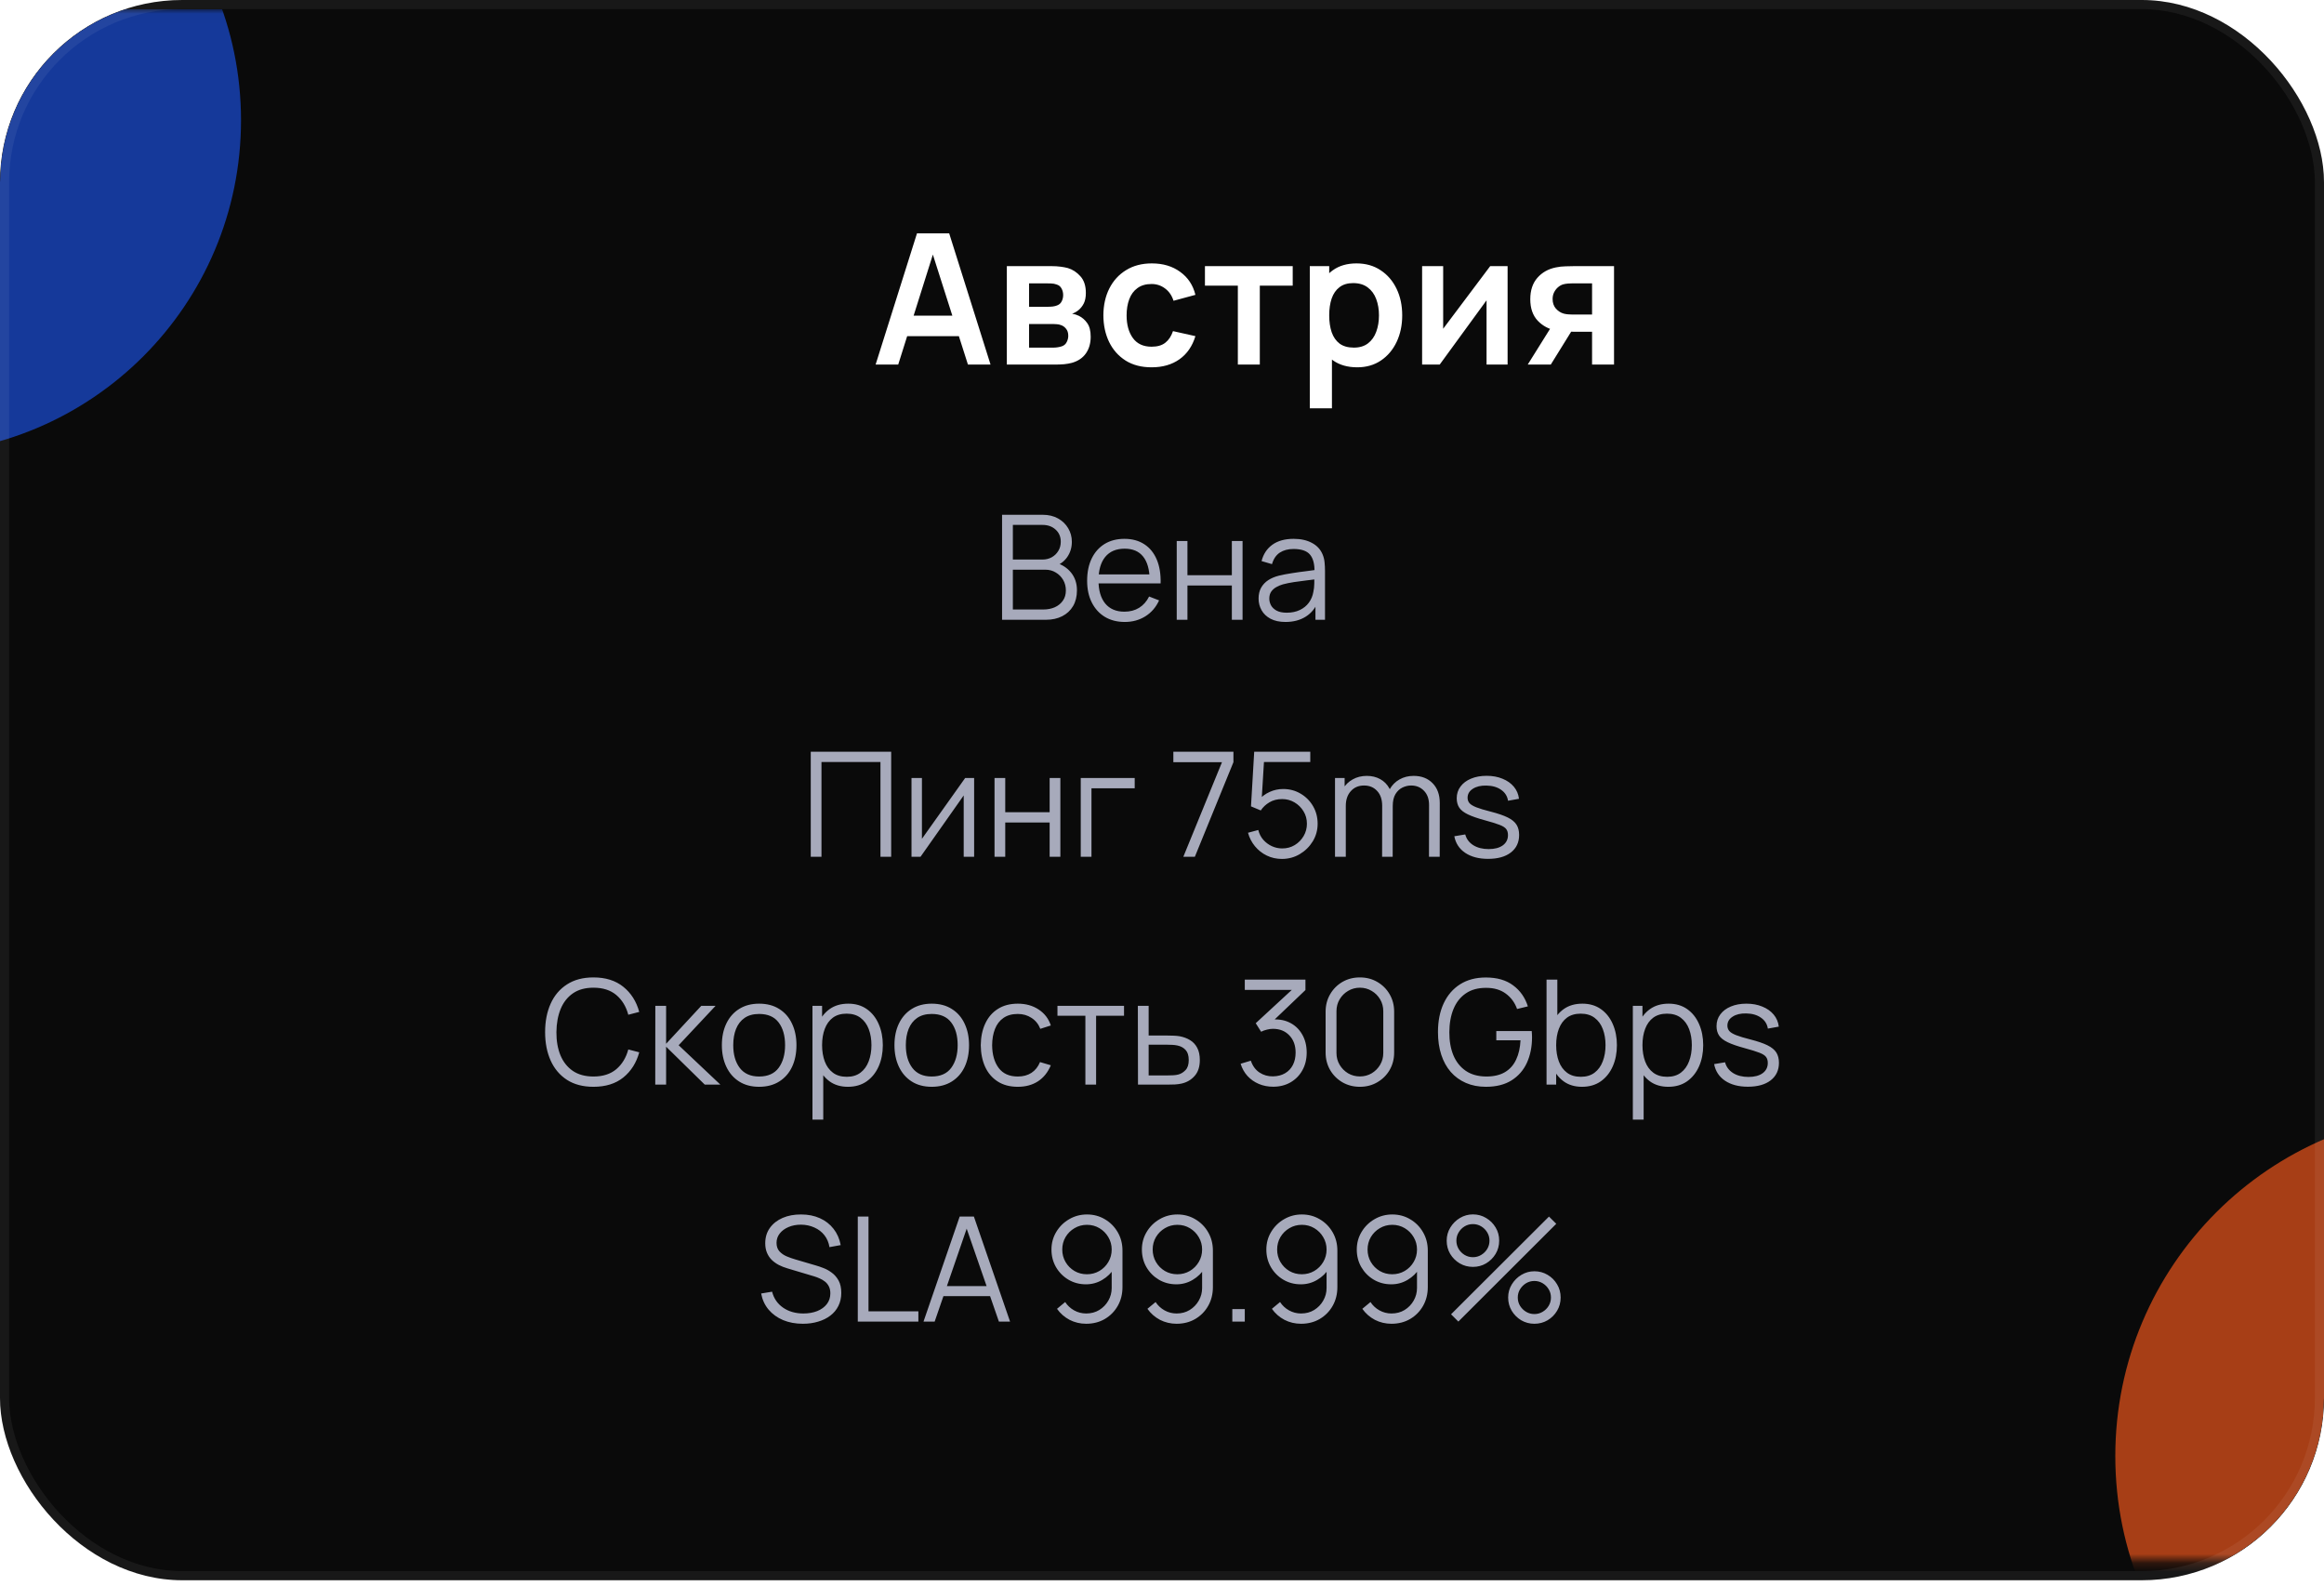 <?xml version="1.0" encoding="UTF-8"?> <svg xmlns="http://www.w3.org/2000/svg" width="255" height="174" viewBox="0 0 255 174" fill="none"><g clip-path="url(#clip0_167_893)"><rect width="255" height="173.38" rx="20" fill="#0A0A0A"></rect><g clip-path="url(#clip1_167_893)"><g clip-path="url(#clip2_167_893)"><mask id="mask0_167_893" style="mask-type:luminance" maskUnits="userSpaceOnUse" x="-29" y="1" width="312" height="171"><path d="M282.528 1.022H-28.32V171.221H282.528V1.022Z" fill="white"></path></mask><g mask="url(#mask0_167_893)"><g filter="url(#filter0_f_167_893)"><path d="M269.923 197.579C290.811 197.579 307.745 180.646 307.745 159.757C307.745 138.869 290.811 121.936 269.923 121.936C249.034 121.936 232.101 138.869 232.101 159.757C232.101 180.646 249.034 197.579 269.923 197.579Z" fill="#A73E16"></path></g><g filter="url(#filter1_f_167_893)"><path d="M-10.195 49.838C10.041 49.838 26.445 33.434 26.445 13.198C26.445 -7.037 10.041 -23.441 -10.195 -23.441C-30.43 -23.441 -46.835 -7.037 -46.835 13.198C-46.835 33.434 -30.43 49.838 -10.195 49.838Z" fill="#15399A"></path></g></g></g></g><path d="M96.076 40L100.617 25.6H104.147L108.687 40H106.207L102.087 27.08H102.627L98.556 40H96.076ZM98.606 36.88V34.63H106.167V36.88H98.606ZM110.475 40V29.2H115.385C115.738 29.2 116.068 29.22 116.375 29.26C116.681 29.3 116.945 29.35 117.165 29.41C117.685 29.563 118.145 29.863 118.545 30.31C118.945 30.75 119.145 31.36 119.145 32.14C119.145 32.6 119.071 32.98 118.925 33.28C118.778 33.573 118.585 33.82 118.345 34.02C118.231 34.113 118.115 34.193 117.995 34.26C117.875 34.327 117.755 34.38 117.635 34.42C117.895 34.46 118.141 34.537 118.375 34.65C118.741 34.83 119.048 35.097 119.295 35.45C119.548 35.803 119.675 36.3 119.675 36.94C119.675 37.667 119.498 38.28 119.145 38.78C118.798 39.273 118.288 39.617 117.615 39.81C117.368 39.877 117.085 39.927 116.765 39.96C116.445 39.987 116.118 40 115.785 40H110.475ZM112.915 38.14H115.615C115.755 38.14 115.908 38.127 116.075 38.1C116.241 38.073 116.391 38.037 116.525 37.99C116.765 37.903 116.938 37.75 117.045 37.53C117.158 37.31 117.215 37.08 117.215 36.84C117.215 36.513 117.131 36.253 116.965 36.06C116.805 35.86 116.611 35.727 116.385 35.66C116.251 35.607 116.105 35.577 115.945 35.57C115.791 35.557 115.665 35.55 115.565 35.55H112.915V38.14ZM112.915 33.66H114.915C115.121 33.66 115.321 33.65 115.515 33.63C115.715 33.603 115.881 33.56 116.015 33.5C116.235 33.413 116.395 33.267 116.495 33.06C116.601 32.853 116.655 32.623 116.655 32.37C116.655 32.103 116.595 31.863 116.475 31.65C116.361 31.43 116.178 31.283 115.925 31.21C115.758 31.143 115.555 31.107 115.315 31.1C115.081 31.093 114.931 31.09 114.865 31.09H112.915V33.66ZM126.356 40.3C125.243 40.3 124.293 40.053 123.506 39.56C122.72 39.06 122.116 38.38 121.696 37.52C121.283 36.66 121.073 35.687 121.066 34.6C121.073 33.493 121.29 32.513 121.716 31.66C122.15 30.8 122.763 30.127 123.556 29.64C124.35 29.147 125.293 28.9 126.386 28.9C127.613 28.9 128.65 29.21 129.496 29.83C130.35 30.443 130.906 31.283 131.166 32.35L128.766 33C128.58 32.42 128.27 31.97 127.836 31.65C127.403 31.323 126.91 31.16 126.356 31.16C125.73 31.16 125.213 31.31 124.806 31.61C124.4 31.903 124.1 32.31 123.906 32.83C123.713 33.35 123.616 33.94 123.616 34.6C123.616 35.627 123.846 36.457 124.306 37.09C124.766 37.723 125.45 38.04 126.356 38.04C126.996 38.04 127.5 37.893 127.866 37.6C128.24 37.307 128.52 36.883 128.706 36.33L131.166 36.88C130.833 37.98 130.25 38.827 129.416 39.42C128.583 40.007 127.563 40.3 126.356 40.3ZM135.822 40V31.34H132.212V29.2H141.842V31.34H138.232V40H135.822ZM148.927 40.3C147.873 40.3 146.99 40.05 146.277 39.55C145.563 39.05 145.027 38.37 144.667 37.51C144.307 36.643 144.127 35.673 144.127 34.6C144.127 33.513 144.307 32.54 144.667 31.68C145.027 30.82 145.553 30.143 146.247 29.65C146.947 29.15 147.81 28.9 148.837 28.9C149.857 28.9 150.74 29.15 151.487 29.65C152.24 30.143 152.823 30.82 153.237 31.68C153.65 32.533 153.857 33.507 153.857 34.6C153.857 35.68 153.653 36.65 153.247 37.51C152.84 38.37 152.267 39.05 151.527 39.55C150.787 40.05 149.92 40.3 148.927 40.3ZM143.717 44.8V29.2H145.847V36.78H146.147V44.8H143.717ZM148.557 38.14C149.183 38.14 149.7 37.983 150.107 37.67C150.513 37.357 150.813 36.933 151.007 36.4C151.207 35.86 151.307 35.26 151.307 34.6C151.307 33.947 151.207 33.353 151.007 32.82C150.807 32.28 150.497 31.853 150.077 31.54C149.657 31.22 149.123 31.06 148.477 31.06C147.863 31.06 147.363 31.21 146.977 31.51C146.59 31.803 146.303 32.217 146.117 32.75C145.937 33.277 145.847 33.893 145.847 34.6C145.847 35.3 145.937 35.917 146.117 36.45C146.303 36.983 146.593 37.4 146.987 37.7C147.387 37.993 147.91 38.14 148.557 38.14ZM165.421 29.2V40H163.111V32.95L157.971 40H156.041V29.2H158.351V36.07L163.511 29.2H165.421ZM174.689 40V36.4H172.759C172.512 36.4 172.202 36.393 171.829 36.38C171.462 36.367 171.119 36.333 170.799 36.28C169.966 36.127 169.276 35.763 168.729 35.19C168.182 34.61 167.909 33.823 167.909 32.83C167.909 31.857 168.169 31.073 168.689 30.48C169.209 29.887 169.886 29.507 170.719 29.34C171.066 29.267 171.422 29.227 171.789 29.22C172.162 29.207 172.472 29.2 172.719 29.2H177.099V40H174.689ZM167.629 40L170.209 35.87H172.719L170.159 40H167.629ZM172.509 34.51H174.689V31.09H172.509C172.382 31.09 172.229 31.097 172.049 31.11C171.869 31.123 171.689 31.153 171.509 31.2C171.316 31.26 171.132 31.363 170.959 31.51C170.786 31.657 170.642 31.84 170.529 32.06C170.416 32.28 170.359 32.53 170.359 32.81C170.359 33.23 170.479 33.58 170.719 33.86C170.966 34.133 171.252 34.317 171.579 34.41C171.739 34.45 171.902 34.477 172.069 34.49C172.242 34.503 172.389 34.51 172.509 34.51Z" fill="white"></path><path d="M109.952 68V56.48H114.4C115.046 56.48 115.608 56.613 116.088 56.88C116.568 57.147 116.942 57.507 117.208 57.96C117.475 58.408 117.608 58.904 117.608 59.448C117.608 60.067 117.443 60.619 117.112 61.104C116.782 61.584 116.339 61.917 115.784 62.104L115.768 61.712C116.515 61.925 117.102 62.299 117.528 62.832C117.955 63.365 118.168 64.011 118.168 64.768C118.168 65.435 118.027 66.011 117.744 66.496C117.462 66.976 117.064 67.347 116.552 67.608C116.04 67.869 115.446 68 114.768 68H109.952ZM111.136 66.872H114.48C114.95 66.872 115.371 66.789 115.744 66.624C116.118 66.453 116.411 66.213 116.624 65.904C116.843 65.595 116.952 65.221 116.952 64.784C116.952 64.357 116.854 63.973 116.656 63.632C116.459 63.291 116.19 63.019 115.848 62.816C115.512 62.608 115.128 62.504 114.696 62.504H111.136V66.872ZM111.136 61.392H114.392C114.76 61.392 115.096 61.309 115.4 61.144C115.704 60.973 115.944 60.741 116.12 60.448C116.302 60.155 116.392 59.816 116.392 59.432C116.392 58.888 116.203 58.445 115.824 58.104C115.451 57.763 114.974 57.592 114.392 57.592H111.136V61.392ZM123.421 68.24C122.578 68.24 121.847 68.053 121.229 67.68C120.615 67.307 120.138 66.781 119.797 66.104C119.455 65.427 119.285 64.632 119.285 63.72C119.285 62.776 119.453 61.96 119.789 61.272C120.125 60.584 120.597 60.053 121.205 59.68C121.818 59.307 122.541 59.12 123.373 59.12C124.226 59.12 124.954 59.317 125.557 59.712C126.159 60.101 126.615 60.661 126.925 61.392C127.234 62.123 127.375 62.995 127.349 64.008H126.149V63.592C126.127 62.472 125.885 61.627 125.421 61.056C124.962 60.485 124.29 60.2 123.405 60.2C122.477 60.2 121.765 60.501 121.269 61.104C120.778 61.707 120.533 62.565 120.533 63.68C120.533 64.768 120.778 65.613 121.269 66.216C121.765 66.813 122.466 67.112 123.373 67.112C123.991 67.112 124.53 66.971 124.989 66.688C125.453 66.4 125.818 65.987 126.085 65.448L127.181 65.872C126.839 66.624 126.335 67.208 125.669 67.624C125.007 68.035 124.258 68.24 123.421 68.24ZM120.117 64.008V63.024H126.717V64.008H120.117ZM129.116 68V59.36H130.292V63.112H135.164V59.36H136.34V68H135.164V64.24H130.292V68H129.116ZM141.049 68.24C140.399 68.24 139.852 68.123 139.409 67.888C138.972 67.653 138.644 67.341 138.425 66.952C138.207 66.563 138.097 66.139 138.097 65.68C138.097 65.211 138.191 64.811 138.377 64.48C138.569 64.144 138.828 63.869 139.153 63.656C139.484 63.443 139.865 63.28 140.297 63.168C140.735 63.061 141.217 62.968 141.745 62.888C142.279 62.803 142.799 62.731 143.305 62.672C143.817 62.608 144.265 62.547 144.649 62.488L144.233 62.744C144.249 61.891 144.084 61.259 143.737 60.848C143.391 60.437 142.788 60.232 141.929 60.232C141.337 60.232 140.836 60.365 140.425 60.632C140.02 60.899 139.735 61.32 139.569 61.896L138.425 61.56C138.623 60.787 139.02 60.187 139.617 59.76C140.215 59.333 140.991 59.12 141.945 59.12C142.735 59.12 143.404 59.269 143.953 59.568C144.508 59.861 144.9 60.288 145.129 60.848C145.236 61.099 145.305 61.379 145.337 61.688C145.369 61.997 145.385 62.312 145.385 62.632V68H144.337V65.832L144.641 65.96C144.348 66.701 143.892 67.267 143.273 67.656C142.655 68.045 141.913 68.24 141.049 68.24ZM141.185 67.224C141.735 67.224 142.215 67.125 142.625 66.928C143.036 66.731 143.367 66.461 143.617 66.12C143.868 65.773 144.031 65.384 144.105 64.952C144.169 64.675 144.204 64.371 144.209 64.04C144.215 63.704 144.217 63.453 144.217 63.288L144.665 63.52C144.265 63.573 143.831 63.627 143.361 63.68C142.897 63.733 142.439 63.795 141.985 63.864C141.537 63.933 141.132 64.016 140.769 64.112C140.524 64.181 140.287 64.28 140.057 64.408C139.828 64.531 139.639 64.696 139.489 64.904C139.345 65.112 139.273 65.371 139.273 65.68C139.273 65.931 139.335 66.173 139.457 66.408C139.585 66.643 139.788 66.837 140.065 66.992C140.348 67.147 140.721 67.224 141.185 67.224ZM88.96 94V82.48H97.784V94H96.608V83.608H90.136V94H88.96ZM106.886 85.36V94H105.742V87.272L101.006 94H100.014V85.36H101.158V92.032L105.902 85.36H106.886ZM109.124 94V85.36H110.3V89.112H115.172V85.36H116.348V94H115.172V90.24H110.3V94H109.124ZM118.585 94V85.36H124.505V86.488H119.761V94H118.585ZM129.842 94L134.082 83.624H128.746V82.48H135.338V83.624L131.106 94H129.842ZM140.657 94.24C140.06 94.24 139.508 94.117 139.001 93.872C138.494 93.627 138.062 93.288 137.705 92.856C137.348 92.424 137.092 91.928 136.937 91.368L138.065 91.064C138.166 91.48 138.35 91.84 138.617 92.144C138.884 92.443 139.196 92.675 139.553 92.84C139.916 93.005 140.294 93.088 140.689 93.088C141.201 93.088 141.66 92.965 142.065 92.72C142.476 92.469 142.801 92.139 143.041 91.728C143.281 91.317 143.401 90.867 143.401 90.376C143.401 89.869 143.276 89.413 143.025 89.008C142.774 88.597 142.444 88.272 142.033 88.032C141.622 87.792 141.174 87.672 140.689 87.672C140.145 87.672 139.676 87.792 139.281 88.032C138.886 88.267 138.572 88.563 138.337 88.92L137.265 88.472L137.617 82.48H143.769V83.608H138.137L138.721 83.056L138.409 88.168L138.113 87.776C138.444 87.397 138.844 87.101 139.313 86.888C139.782 86.675 140.276 86.568 140.793 86.568C141.502 86.568 142.142 86.739 142.713 87.08C143.284 87.416 143.737 87.872 144.073 88.448C144.409 89.024 144.577 89.667 144.577 90.376C144.577 91.08 144.398 91.725 144.041 92.312C143.684 92.893 143.209 93.36 142.617 93.712C142.025 94.064 141.372 94.24 140.657 94.24ZM156.795 94L156.803 88.328C156.803 87.661 156.617 87.139 156.243 86.76C155.875 86.376 155.406 86.184 154.835 86.184C154.51 86.184 154.193 86.259 153.883 86.408C153.574 86.557 153.318 86.797 153.115 87.128C152.918 87.459 152.819 87.891 152.819 88.424L152.123 88.224C152.107 87.605 152.227 87.064 152.483 86.6C152.745 86.136 153.102 85.776 153.555 85.52C154.014 85.259 154.531 85.128 155.107 85.128C155.977 85.128 156.673 85.397 157.195 85.936C157.718 86.469 157.979 87.192 157.979 88.104L157.971 94H156.795ZM146.483 94V85.36H147.539V87.488H147.667V94H146.483ZM151.651 94L151.659 88.408C151.659 87.72 151.475 87.179 151.107 86.784C150.745 86.384 150.265 86.184 149.667 86.184C149.07 86.184 148.587 86.389 148.219 86.8C147.851 87.205 147.667 87.747 147.667 88.424L146.963 88.04C146.963 87.485 147.094 86.989 147.355 86.552C147.617 86.109 147.974 85.763 148.427 85.512C148.881 85.256 149.395 85.128 149.971 85.128C150.521 85.128 151.009 85.245 151.435 85.48C151.867 85.715 152.206 86.056 152.451 86.504C152.697 86.952 152.819 87.496 152.819 88.136L152.811 94H151.651ZM163.278 94.232C162.264 94.232 161.43 94.013 160.774 93.576C160.123 93.139 159.723 92.531 159.574 91.752L160.774 91.552C160.902 92.043 161.192 92.435 161.646 92.728C162.104 93.016 162.67 93.16 163.342 93.16C163.998 93.16 164.515 93.024 164.894 92.752C165.272 92.475 165.462 92.099 165.462 91.624C165.462 91.357 165.4 91.141 165.278 90.976C165.16 90.805 164.918 90.648 164.55 90.504C164.182 90.36 163.632 90.189 162.902 89.992C162.118 89.779 161.504 89.565 161.062 89.352C160.619 89.139 160.304 88.893 160.118 88.616C159.931 88.333 159.838 87.989 159.838 87.584C159.838 87.093 159.976 86.664 160.254 86.296C160.531 85.923 160.915 85.635 161.406 85.432C161.896 85.224 162.467 85.12 163.118 85.12C163.768 85.12 164.35 85.227 164.862 85.44C165.379 85.648 165.795 85.941 166.11 86.32C166.424 86.699 166.611 87.139 166.67 87.64L165.47 87.856C165.39 87.349 165.136 86.949 164.71 86.656C164.288 86.357 163.752 86.203 163.102 86.192C162.488 86.176 161.99 86.293 161.606 86.544C161.222 86.789 161.03 87.117 161.03 87.528C161.03 87.757 161.099 87.955 161.238 88.12C161.376 88.28 161.627 88.432 161.99 88.576C162.358 88.72 162.88 88.877 163.558 89.048C164.352 89.251 164.976 89.464 165.43 89.688C165.883 89.912 166.206 90.176 166.398 90.48C166.59 90.784 166.686 91.16 166.686 91.608C166.686 92.424 166.382 93.067 165.774 93.536C165.171 94 164.339 94.232 163.278 94.232ZM65.116 119.24C63.969 119.24 63.002 118.987 62.212 118.48C61.423 117.968 60.825 117.261 60.42 116.36C60.015 115.459 59.812 114.419 59.812 113.24C59.812 112.061 60.015 111.021 60.42 110.12C60.825 109.219 61.423 108.515 62.212 108.008C63.002 107.496 63.969 107.24 65.116 107.24C66.455 107.24 67.548 107.584 68.396 108.272C69.244 108.955 69.826 109.872 70.14 111.024L68.94 111.336C68.695 110.424 68.255 109.701 67.62 109.168C66.986 108.635 66.151 108.368 65.116 108.368C64.215 108.368 63.465 108.573 62.868 108.984C62.271 109.395 61.82 109.968 61.516 110.704C61.218 111.435 61.063 112.28 61.052 113.24C61.047 114.2 61.194 115.045 61.492 115.776C61.796 116.507 62.249 117.08 62.852 117.496C63.46 117.907 64.215 118.112 65.116 118.112C66.151 118.112 66.986 117.845 67.62 117.312C68.255 116.773 68.695 116.051 68.94 115.144L70.14 115.456C69.826 116.608 69.244 117.528 68.396 118.216C67.548 118.899 66.455 119.24 65.116 119.24ZM71.897 119L71.905 110.36H73.089V114.52L76.945 110.36H78.513L74.465 114.68L79.041 119H77.329L73.089 114.84V119H71.897ZM83.295 119.24C82.436 119.24 81.703 119.045 81.095 118.656C80.487 118.267 80.02 117.728 79.695 117.04C79.369 116.352 79.207 115.563 79.207 114.672C79.207 113.765 79.372 112.971 79.703 112.288C80.033 111.605 80.503 111.075 81.111 110.696C81.724 110.312 82.452 110.12 83.295 110.12C84.159 110.12 84.895 110.315 85.503 110.704C86.116 111.088 86.583 111.624 86.903 112.312C87.228 112.995 87.391 113.781 87.391 114.672C87.391 115.579 87.228 116.376 86.903 117.064C86.577 117.747 86.108 118.28 85.495 118.664C84.881 119.048 84.148 119.24 83.295 119.24ZM83.295 118.112C84.255 118.112 84.969 117.795 85.439 117.16C85.908 116.52 86.143 115.691 86.143 114.672C86.143 113.627 85.905 112.795 85.431 112.176C84.961 111.557 84.249 111.248 83.295 111.248C82.649 111.248 82.116 111.395 81.695 111.688C81.279 111.976 80.967 112.379 80.759 112.896C80.556 113.408 80.455 114 80.455 114.672C80.455 115.712 80.695 116.547 81.175 117.176C81.655 117.8 82.361 118.112 83.295 118.112ZM93.035 119.24C92.241 119.24 91.569 119.04 91.019 118.64C90.47 118.235 90.054 117.688 89.771 117C89.489 116.307 89.347 115.531 89.347 114.672C89.347 113.797 89.489 113.019 89.771 112.336C90.059 111.648 90.481 111.107 91.035 110.712C91.59 110.317 92.273 110.12 93.083 110.12C93.873 110.12 94.55 110.32 95.115 110.72C95.681 111.12 96.113 111.664 96.411 112.352C96.715 113.04 96.867 113.813 96.867 114.672C96.867 115.536 96.715 116.312 96.411 117C96.107 117.688 95.67 118.235 95.099 118.64C94.529 119.04 93.841 119.24 93.035 119.24ZM89.147 122.84V110.36H90.203V116.864H90.331V122.84H89.147ZM92.915 118.144C93.518 118.144 94.019 117.992 94.419 117.688C94.819 117.384 95.118 116.971 95.315 116.448C95.518 115.92 95.619 115.328 95.619 114.672C95.619 114.021 95.521 113.435 95.323 112.912C95.126 112.389 94.825 111.976 94.419 111.672C94.019 111.368 93.51 111.216 92.891 111.216C92.289 111.216 91.787 111.363 91.387 111.656C90.993 111.949 90.697 112.357 90.499 112.88C90.302 113.397 90.203 113.995 90.203 114.672C90.203 115.339 90.302 115.936 90.499 116.464C90.697 116.987 90.995 117.397 91.395 117.696C91.795 117.995 92.302 118.144 92.915 118.144ZM102.232 119.24C101.373 119.24 100.64 119.045 100.032 118.656C99.424 118.267 98.957 117.728 98.632 117.04C98.307 116.352 98.144 115.563 98.144 114.672C98.144 113.765 98.309 112.971 98.64 112.288C98.971 111.605 99.44 111.075 100.048 110.696C100.661 110.312 101.389 110.12 102.232 110.12C103.096 110.12 103.832 110.315 104.44 110.704C105.053 111.088 105.52 111.624 105.84 112.312C106.165 112.995 106.328 113.781 106.328 114.672C106.328 115.579 106.165 116.376 105.84 117.064C105.515 117.747 105.045 118.28 104.432 118.664C103.819 119.048 103.085 119.24 102.232 119.24ZM102.232 118.112C103.192 118.112 103.907 117.795 104.376 117.16C104.845 116.52 105.08 115.691 105.08 114.672C105.08 113.627 104.843 112.795 104.368 112.176C103.899 111.557 103.187 111.248 102.232 111.248C101.587 111.248 101.053 111.395 100.632 111.688C100.216 111.976 99.904 112.379 99.696 112.896C99.493 113.408 99.392 114 99.392 114.672C99.392 115.712 99.632 116.547 100.112 117.176C100.592 117.8 101.299 118.112 102.232 118.112ZM111.677 119.24C110.807 119.24 110.071 119.045 109.469 118.656C108.866 118.267 108.407 117.731 108.093 117.048C107.783 116.36 107.623 115.571 107.613 114.68C107.623 113.773 107.789 112.979 108.109 112.296C108.429 111.608 108.89 111.075 109.493 110.696C110.095 110.312 110.826 110.12 111.685 110.12C112.559 110.12 113.319 110.333 113.965 110.76C114.615 111.187 115.061 111.771 115.301 112.512L114.149 112.88C113.946 112.363 113.623 111.963 113.181 111.68C112.743 111.392 112.242 111.248 111.677 111.248C111.042 111.248 110.517 111.395 110.101 111.688C109.685 111.976 109.375 112.379 109.173 112.896C108.97 113.413 108.866 114.008 108.861 114.68C108.871 115.715 109.111 116.547 109.581 117.176C110.05 117.8 110.749 118.112 111.677 118.112C112.263 118.112 112.762 117.979 113.173 117.712C113.589 117.44 113.903 117.045 114.117 116.528L115.301 116.88C114.981 117.648 114.511 118.235 113.893 118.64C113.274 119.04 112.535 119.24 111.677 119.24ZM119.093 119V111.448H116.029V110.36H123.333V111.448H120.269V119H119.093ZM124.866 119L124.85 110.36H126.034V113.616H128.058C128.309 113.616 128.554 113.621 128.794 113.632C129.04 113.643 129.256 113.664 129.442 113.696C129.869 113.776 130.248 113.917 130.578 114.12C130.914 114.323 131.176 114.603 131.362 114.96C131.554 115.317 131.65 115.765 131.65 116.304C131.65 117.045 131.458 117.629 131.074 118.056C130.696 118.483 130.216 118.76 129.634 118.888C129.416 118.936 129.178 118.968 128.922 118.984C128.666 118.995 128.413 119 128.162 119H124.866ZM126.034 117.992H128.114C128.296 117.992 128.498 117.987 128.722 117.976C128.946 117.965 129.144 117.936 129.314 117.888C129.597 117.808 129.853 117.648 130.082 117.408C130.317 117.163 130.434 116.795 130.434 116.304C130.434 115.819 130.322 115.453 130.098 115.208C129.874 114.957 129.576 114.792 129.202 114.712C129.037 114.675 128.858 114.651 128.666 114.64C128.474 114.629 128.29 114.624 128.114 114.624H126.034V117.992ZM139.704 119.232C139.134 119.232 138.608 119.131 138.128 118.928C137.648 118.725 137.235 118.437 136.888 118.064C136.542 117.685 136.288 117.235 136.128 116.712L137.248 116.376C137.44 116.947 137.755 117.379 138.192 117.672C138.635 117.965 139.134 118.107 139.688 118.096C140.2 118.085 140.64 117.971 141.008 117.752C141.382 117.533 141.667 117.229 141.864 116.84C142.062 116.451 142.16 116 142.16 115.488C142.16 114.704 141.931 114.075 141.472 113.6C141.019 113.12 140.419 112.88 139.672 112.88C139.464 112.88 139.246 112.909 139.016 112.968C138.787 113.021 138.574 113.099 138.376 113.2L137.784 112.264L142.264 108.128L142.456 108.608H136.584V107.48H143.24V108.624L139.336 112.352L139.32 111.888C140.12 111.787 140.824 111.877 141.432 112.16C142.04 112.443 142.515 112.875 142.856 113.456C143.203 114.032 143.376 114.709 143.376 115.488C143.376 116.224 143.216 116.875 142.896 117.44C142.582 118 142.147 118.44 141.592 118.76C141.038 119.075 140.408 119.232 139.704 119.232ZM149.212 119.24C148.503 119.24 147.863 119.075 147.292 118.744C146.727 118.413 146.279 117.965 145.948 117.4C145.618 116.829 145.452 116.189 145.452 115.48V111C145.452 110.291 145.618 109.653 145.948 109.088C146.279 108.517 146.727 108.067 147.292 107.736C147.863 107.405 148.503 107.24 149.212 107.24C149.922 107.24 150.559 107.405 151.124 107.736C151.695 108.067 152.146 108.517 152.476 109.088C152.807 109.653 152.972 110.291 152.972 111V115.48C152.972 116.189 152.807 116.829 152.476 117.4C152.146 117.965 151.695 118.413 151.124 118.744C150.559 119.075 149.922 119.24 149.212 119.24ZM149.212 118.104C149.687 118.104 150.119 117.989 150.508 117.76C150.898 117.525 151.207 117.213 151.436 116.824C151.666 116.435 151.78 116.005 151.78 115.536V110.944C151.78 110.469 151.666 110.037 151.436 109.648C151.207 109.259 150.898 108.949 150.508 108.72C150.119 108.485 149.687 108.368 149.212 108.368C148.738 108.368 148.306 108.485 147.916 108.72C147.527 108.949 147.218 109.259 146.988 109.648C146.759 110.037 146.644 110.469 146.644 110.944V115.536C146.644 116.005 146.759 116.435 146.988 116.824C147.218 117.213 147.527 117.525 147.916 117.76C148.306 117.989 148.738 118.104 149.212 118.104ZM163.037 119.24C162.226 119.24 161.496 119.099 160.845 118.816C160.194 118.533 159.64 118.131 159.181 117.608C158.728 117.085 158.381 116.456 158.141 115.72C157.901 114.979 157.781 114.152 157.781 113.24C157.781 112.035 157.989 110.984 158.405 110.088C158.826 109.187 159.429 108.488 160.213 107.992C160.997 107.496 161.938 107.248 163.037 107.248C164.264 107.248 165.261 107.536 166.029 108.112C166.802 108.683 167.341 109.451 167.645 110.416L166.461 110.704C166.21 110 165.797 109.437 165.221 109.016C164.65 108.595 163.938 108.384 163.085 108.384C162.184 108.379 161.434 108.581 160.837 108.992C160.24 109.397 159.789 109.968 159.485 110.704C159.186 111.435 159.034 112.28 159.029 113.24C159.024 114.2 159.17 115.045 159.469 115.776C159.773 116.501 160.226 117.072 160.829 117.488C161.432 117.899 162.184 118.107 163.085 118.112C163.912 118.112 164.594 117.952 165.133 117.632C165.672 117.312 166.08 116.853 166.357 116.256C166.64 115.659 166.8 114.952 166.837 114.136H164.181V113.128H168.069C168.085 113.251 168.093 113.381 168.093 113.52C168.098 113.653 168.101 113.749 168.101 113.808C168.101 114.848 167.914 115.779 167.541 116.6C167.168 117.416 166.605 118.061 165.853 118.536C165.106 119.005 164.168 119.24 163.037 119.24ZM173.582 119.24C172.788 119.24 172.116 119.04 171.566 118.64C171.017 118.235 170.601 117.688 170.318 117C170.036 116.307 169.894 115.531 169.894 114.672C169.894 113.797 170.036 113.019 170.318 112.336C170.606 111.648 171.028 111.107 171.582 110.712C172.137 110.317 172.82 110.12 173.63 110.12C174.42 110.12 175.097 110.32 175.662 110.72C176.228 111.12 176.66 111.664 176.958 112.352C177.262 113.04 177.414 113.813 177.414 114.672C177.414 115.536 177.262 116.312 176.958 117C176.654 117.688 176.217 118.235 175.646 118.64C175.076 119.04 174.388 119.24 173.582 119.24ZM169.694 119V107.48H170.878V112.496H170.75V119H169.694ZM173.462 118.144C174.065 118.144 174.566 117.992 174.966 117.688C175.366 117.384 175.665 116.971 175.862 116.448C176.065 115.92 176.166 115.328 176.166 114.672C176.166 114.021 176.068 113.435 175.87 112.912C175.673 112.389 175.372 111.976 174.966 111.672C174.566 111.368 174.057 111.216 173.438 111.216C172.836 111.216 172.334 111.363 171.934 111.656C171.54 111.949 171.244 112.357 171.046 112.88C170.849 113.397 170.75 113.995 170.75 114.672C170.75 115.339 170.849 115.936 171.046 116.464C171.244 116.987 171.542 117.397 171.942 117.696C172.342 117.995 172.849 118.144 173.462 118.144ZM183.051 119.24C182.256 119.24 181.584 119.04 181.035 118.64C180.486 118.235 180.07 117.688 179.787 117C179.504 116.307 179.363 115.531 179.363 114.672C179.363 113.797 179.504 113.019 179.787 112.336C180.075 111.648 180.496 111.107 181.051 110.712C181.606 110.317 182.288 110.12 183.099 110.12C183.888 110.12 184.566 110.32 185.131 110.72C185.696 111.12 186.128 111.664 186.427 112.352C186.731 113.04 186.883 113.813 186.883 114.672C186.883 115.536 186.731 116.312 186.427 117C186.123 117.688 185.686 118.235 185.115 118.64C184.544 119.04 183.856 119.24 183.051 119.24ZM179.163 122.84V110.36H180.219V116.864H180.347V122.84H179.163ZM182.931 118.144C183.534 118.144 184.035 117.992 184.435 117.688C184.835 117.384 185.134 116.971 185.331 116.448C185.534 115.92 185.635 115.328 185.635 114.672C185.635 114.021 185.536 113.435 185.339 112.912C185.142 112.389 184.84 111.976 184.435 111.672C184.035 111.368 183.526 111.216 182.907 111.216C182.304 111.216 181.803 111.363 181.403 111.656C181.008 111.949 180.712 112.357 180.515 112.88C180.318 113.397 180.219 113.995 180.219 114.672C180.219 115.339 180.318 115.936 180.515 116.464C180.712 116.987 181.011 117.397 181.411 117.696C181.811 117.995 182.318 118.144 182.931 118.144ZM191.786 119.232C190.772 119.232 189.938 119.013 189.282 118.576C188.631 118.139 188.231 117.531 188.082 116.752L189.282 116.552C189.41 117.043 189.7 117.435 190.154 117.728C190.612 118.016 191.178 118.16 191.85 118.16C192.506 118.16 193.023 118.024 193.402 117.752C193.78 117.475 193.97 117.099 193.97 116.624C193.97 116.357 193.908 116.141 193.786 115.976C193.668 115.805 193.426 115.648 193.058 115.504C192.69 115.36 192.14 115.189 191.41 114.992C190.626 114.779 190.012 114.565 189.57 114.352C189.127 114.139 188.812 113.893 188.626 113.616C188.439 113.333 188.346 112.989 188.346 112.584C188.346 112.093 188.484 111.664 188.762 111.296C189.039 110.923 189.423 110.635 189.914 110.432C190.404 110.224 190.975 110.12 191.626 110.12C192.276 110.12 192.858 110.227 193.37 110.44C193.887 110.648 194.303 110.941 194.618 111.32C194.932 111.699 195.119 112.139 195.178 112.64L193.978 112.856C193.898 112.349 193.644 111.949 193.218 111.656C192.796 111.357 192.26 111.203 191.61 111.192C190.996 111.176 190.498 111.293 190.114 111.544C189.73 111.789 189.538 112.117 189.538 112.528C189.538 112.757 189.607 112.955 189.746 113.12C189.884 113.28 190.135 113.432 190.498 113.576C190.866 113.72 191.388 113.877 192.066 114.048C192.86 114.251 193.484 114.464 193.938 114.688C194.391 114.912 194.714 115.176 194.906 115.48C195.098 115.784 195.194 116.16 195.194 116.608C195.194 117.424 194.89 118.067 194.282 118.536C193.679 119 192.847 119.232 191.786 119.232ZM88.101 145.24C87.295 145.24 86.57 145.107 85.925 144.84C85.285 144.568 84.754 144.184 84.333 143.688C83.917 143.192 83.645 142.603 83.517 141.92L84.717 141.72C84.909 142.467 85.314 143.053 85.933 143.48C86.551 143.901 87.29 144.112 88.149 144.112C88.714 144.112 89.221 144.024 89.669 143.848C90.117 143.667 90.469 143.411 90.725 143.08C90.981 142.749 91.109 142.357 91.109 141.904C91.109 141.605 91.055 141.352 90.949 141.144C90.842 140.931 90.701 140.755 90.525 140.616C90.349 140.477 90.157 140.363 89.949 140.272C89.741 140.176 89.538 140.099 89.341 140.04L86.421 139.168C86.069 139.067 85.743 138.939 85.445 138.784C85.146 138.624 84.885 138.435 84.661 138.216C84.442 137.992 84.271 137.731 84.149 137.432C84.026 137.133 83.965 136.792 83.965 136.408C83.965 135.757 84.135 135.195 84.477 134.72C84.818 134.245 85.285 133.88 85.877 133.624C86.469 133.368 87.143 133.243 87.901 133.248C88.669 133.248 89.354 133.384 89.957 133.656C90.565 133.928 91.066 134.317 91.461 134.824C91.855 135.325 92.117 135.92 92.245 136.608L91.013 136.832C90.933 136.331 90.749 135.896 90.461 135.528C90.173 135.16 89.805 134.877 89.357 134.68C88.914 134.477 88.426 134.373 87.893 134.368C87.375 134.368 86.914 134.456 86.509 134.632C86.109 134.803 85.791 135.037 85.557 135.336C85.322 135.635 85.205 135.976 85.205 136.36C85.205 136.749 85.311 137.061 85.525 137.296C85.743 137.531 86.01 137.715 86.325 137.848C86.645 137.981 86.954 138.091 87.253 138.176L89.509 138.84C89.743 138.904 90.018 138.997 90.333 139.12C90.653 139.237 90.962 139.408 91.261 139.632C91.565 139.851 91.815 140.139 92.013 140.496C92.21 140.853 92.309 141.307 92.309 141.856C92.309 142.389 92.202 142.867 91.989 143.288C91.781 143.709 91.485 144.064 91.101 144.352C90.722 144.64 90.277 144.859 89.765 145.008C89.258 145.163 88.703 145.24 88.101 145.24ZM94.12 145V133.48H95.296V143.872H100.768V145H94.12ZM101.332 145L105.3 133.48H106.86L110.828 145H109.604L105.836 134.136H106.3L102.556 145H101.332ZM103.1 142.208V141.104H109.052V142.208H103.1ZM119.268 133.248C119.993 133.248 120.649 133.424 121.236 133.776C121.828 134.123 122.297 134.597 122.644 135.2C122.99 135.797 123.164 136.469 123.164 137.216V141.216C123.164 141.984 122.99 142.672 122.644 143.28C122.297 143.888 121.822 144.368 121.22 144.72C120.622 145.067 119.942 145.24 119.18 145.24C118.524 145.24 117.916 145.096 117.356 144.808C116.801 144.515 116.342 144.112 115.98 143.6L116.876 142.856C117.121 143.235 117.446 143.539 117.852 143.768C118.262 143.997 118.705 144.112 119.18 144.112C119.724 144.112 120.204 143.984 120.62 143.728C121.041 143.467 121.372 143.125 121.612 142.704C121.857 142.277 121.98 141.816 121.98 141.32V138.808L122.268 139.144C121.937 139.672 121.497 140.099 120.948 140.424C120.404 140.749 119.806 140.912 119.156 140.912C118.446 140.912 117.804 140.741 117.228 140.4C116.657 140.059 116.204 139.6 115.868 139.024C115.537 138.448 115.372 137.805 115.372 137.096C115.372 136.387 115.548 135.741 115.9 135.16C116.252 134.573 116.724 134.109 117.316 133.768C117.908 133.421 118.558 133.248 119.268 133.248ZM119.268 134.384C118.766 134.384 118.31 134.507 117.9 134.752C117.489 134.992 117.161 135.317 116.916 135.728C116.676 136.139 116.556 136.595 116.556 137.096C116.556 137.597 116.676 138.053 116.916 138.464C117.156 138.875 117.481 139.203 117.892 139.448C118.302 139.688 118.758 139.808 119.26 139.808C119.761 139.808 120.217 139.688 120.628 139.448C121.044 139.203 121.372 138.875 121.612 138.464C121.857 138.053 121.98 137.597 121.98 137.096C121.98 136.6 121.857 136.147 121.612 135.736C121.372 135.325 121.046 134.997 120.636 134.752C120.225 134.507 119.769 134.384 119.268 134.384ZM129.189 133.248C129.915 133.248 130.571 133.424 131.157 133.776C131.749 134.123 132.219 134.597 132.565 135.2C132.912 135.797 133.085 136.469 133.085 137.216V141.216C133.085 141.984 132.912 142.672 132.565 143.28C132.219 143.888 131.744 144.368 131.141 144.72C130.544 145.067 129.864 145.24 129.101 145.24C128.445 145.24 127.837 145.096 127.277 144.808C126.723 144.515 126.264 144.112 125.901 143.6L126.797 142.856C127.043 143.235 127.368 143.539 127.773 143.768C128.184 143.997 128.627 144.112 129.101 144.112C129.645 144.112 130.125 143.984 130.541 143.728C130.963 143.467 131.293 143.125 131.533 142.704C131.779 142.277 131.901 141.816 131.901 141.32V138.808L132.189 139.144C131.859 139.672 131.419 140.099 130.869 140.424C130.325 140.749 129.728 140.912 129.077 140.912C128.368 140.912 127.725 140.741 127.149 140.4C126.579 140.059 126.125 139.6 125.789 139.024C125.459 138.448 125.293 137.805 125.293 137.096C125.293 136.387 125.469 135.741 125.821 135.16C126.173 134.573 126.645 134.109 127.237 133.768C127.829 133.421 128.48 133.248 129.189 133.248ZM129.189 134.384C128.688 134.384 128.232 134.507 127.821 134.752C127.411 134.992 127.083 135.317 126.837 135.728C126.597 136.139 126.477 136.595 126.477 137.096C126.477 137.597 126.597 138.053 126.837 138.464C127.077 138.875 127.403 139.203 127.813 139.448C128.224 139.688 128.68 139.808 129.181 139.808C129.683 139.808 130.139 139.688 130.549 139.448C130.965 139.203 131.293 138.875 131.533 138.464C131.779 138.053 131.901 137.597 131.901 137.096C131.901 136.6 131.779 136.147 131.533 135.736C131.293 135.325 130.968 134.997 130.557 134.752C130.147 134.507 129.691 134.384 129.189 134.384ZM135.215 145V143.632H136.583V145H135.215ZM142.846 133.248C143.571 133.248 144.227 133.424 144.814 133.776C145.406 134.123 145.875 134.597 146.222 135.2C146.568 135.797 146.742 136.469 146.742 137.216V141.216C146.742 141.984 146.568 142.672 146.222 143.28C145.875 143.888 145.4 144.368 144.798 144.72C144.2 145.067 143.52 145.24 142.758 145.24C142.102 145.24 141.494 145.096 140.934 144.808C140.379 144.515 139.92 144.112 139.558 143.6L140.454 142.856C140.699 143.235 141.024 143.539 141.43 143.768C141.84 143.997 142.283 144.112 142.758 144.112C143.302 144.112 143.782 143.984 144.198 143.728C144.619 143.467 144.95 143.125 145.19 142.704C145.435 142.277 145.558 141.816 145.558 141.32V138.808L145.846 139.144C145.515 139.672 145.075 140.099 144.526 140.424C143.982 140.749 143.384 140.912 142.734 140.912C142.024 140.912 141.382 140.741 140.806 140.4C140.235 140.059 139.782 139.6 139.446 139.024C139.115 138.448 138.95 137.805 138.95 137.096C138.95 136.387 139.126 135.741 139.478 135.16C139.83 134.573 140.302 134.109 140.894 133.768C141.486 133.421 142.136 133.248 142.846 133.248ZM142.846 134.384C142.344 134.384 141.888 134.507 141.478 134.752C141.067 134.992 140.739 135.317 140.494 135.728C140.254 136.139 140.134 136.595 140.134 137.096C140.134 137.597 140.254 138.053 140.494 138.464C140.734 138.875 141.059 139.203 141.47 139.448C141.88 139.688 142.336 139.808 142.838 139.808C143.339 139.808 143.795 139.688 144.206 139.448C144.622 139.203 144.95 138.875 145.19 138.464C145.435 138.053 145.558 137.597 145.558 137.096C145.558 136.6 145.435 136.147 145.19 135.736C144.95 135.325 144.624 134.997 144.214 134.752C143.803 134.507 143.347 134.384 142.846 134.384ZM152.768 133.248C153.493 133.248 154.149 133.424 154.736 133.776C155.328 134.123 155.797 134.597 156.144 135.2C156.49 135.797 156.664 136.469 156.664 137.216V141.216C156.664 141.984 156.49 142.672 156.144 143.28C155.797 143.888 155.322 144.368 154.72 144.72C154.122 145.067 153.442 145.24 152.68 145.24C152.024 145.24 151.416 145.096 150.856 144.808C150.301 144.515 149.842 144.112 149.48 143.6L150.376 142.856C150.621 143.235 150.946 143.539 151.352 143.768C151.762 143.997 152.205 144.112 152.68 144.112C153.224 144.112 153.704 143.984 154.12 143.728C154.541 143.467 154.872 143.125 155.112 142.704C155.357 142.277 155.48 141.816 155.48 141.32V138.808L155.768 139.144C155.437 139.672 154.997 140.099 154.448 140.424C153.904 140.749 153.306 140.912 152.656 140.912C151.946 140.912 151.304 140.741 150.728 140.4C150.157 140.059 149.704 139.6 149.368 139.024C149.037 138.448 148.872 137.805 148.872 137.096C148.872 136.387 149.048 135.741 149.4 135.16C149.752 134.573 150.224 134.109 150.816 133.768C151.408 133.421 152.058 133.248 152.768 133.248ZM152.768 134.384C152.266 134.384 151.81 134.507 151.4 134.752C150.989 134.992 150.661 135.317 150.416 135.728C150.176 136.139 150.056 136.595 150.056 137.096C150.056 137.597 150.176 138.053 150.416 138.464C150.656 138.875 150.981 139.203 151.392 139.448C151.802 139.688 152.258 139.808 152.76 139.808C153.261 139.808 153.717 139.688 154.128 139.448C154.544 139.203 154.872 138.875 155.112 138.464C155.357 138.053 155.48 137.597 155.48 137.096C155.48 136.6 155.357 136.147 155.112 135.736C154.872 135.325 154.546 134.997 154.136 134.752C153.725 134.507 153.269 134.384 152.768 134.384ZM160.017 145L159.217 144.2L169.961 133.48L170.761 134.272L160.017 145ZM168.361 145.24C167.833 145.24 167.351 145.112 166.913 144.856C166.481 144.595 166.135 144.248 165.873 143.816C165.612 143.379 165.481 142.893 165.481 142.36C165.481 141.837 165.615 141.357 165.881 140.92C166.148 140.483 166.5 140.133 166.937 139.872C167.375 139.611 167.849 139.48 168.361 139.48C168.889 139.48 169.372 139.611 169.809 139.872C170.247 140.128 170.593 140.475 170.849 140.912C171.111 141.344 171.241 141.827 171.241 142.36C171.241 142.893 171.111 143.379 170.849 143.816C170.593 144.248 170.247 144.595 169.809 144.856C169.372 145.112 168.889 145.24 168.361 145.24ZM168.361 144.176C168.687 144.176 168.988 144.093 169.265 143.928C169.543 143.763 169.764 143.544 169.929 143.272C170.095 142.995 170.177 142.691 170.177 142.36C170.177 142.029 170.095 141.728 169.929 141.456C169.764 141.179 169.543 140.957 169.265 140.792C168.988 140.627 168.687 140.544 168.361 140.544C168.031 140.544 167.727 140.627 167.449 140.792C167.177 140.957 166.956 141.179 166.785 141.456C166.62 141.728 166.537 142.029 166.537 142.36C166.537 142.691 166.62 142.995 166.785 143.272C166.956 143.544 167.177 143.763 167.449 143.928C167.727 144.093 168.031 144.176 168.361 144.176ZM161.617 139C161.089 139 160.607 138.872 160.169 138.616C159.732 138.355 159.383 138.008 159.121 137.576C158.865 137.139 158.737 136.653 158.737 136.12C158.737 135.597 158.871 135.117 159.137 134.68C159.404 134.243 159.756 133.893 160.193 133.632C160.631 133.371 161.105 133.24 161.617 133.24C162.145 133.24 162.625 133.371 163.057 133.632C163.495 133.888 163.844 134.235 164.105 134.672C164.367 135.104 164.497 135.587 164.497 136.12C164.497 136.653 164.367 137.139 164.105 137.576C163.844 138.008 163.495 138.355 163.057 138.616C162.625 138.872 162.145 139 161.617 139ZM161.617 137.936C161.948 137.936 162.249 137.853 162.521 137.688C162.799 137.523 163.02 137.304 163.185 137.032C163.351 136.755 163.433 136.451 163.433 136.12C163.433 135.789 163.351 135.488 163.185 135.216C163.02 134.939 162.799 134.717 162.521 134.552C162.249 134.387 161.948 134.304 161.617 134.304C161.287 134.304 160.983 134.387 160.705 134.552C160.433 134.717 160.215 134.939 160.049 135.216C159.884 135.488 159.801 135.789 159.801 136.12C159.801 136.451 159.884 136.755 160.049 137.032C160.215 137.304 160.433 137.523 160.705 137.688C160.983 137.853 161.287 137.936 161.617 137.936Z" fill="#A7AABB"></path></g><rect x="0.5" y="0.5" width="254" height="172.38" rx="19.5" stroke="white" stroke-opacity="0.06"></rect><defs><filter id="filter0_f_167_893" x="19.354" y="-90.812" width="501.139" height="501.139" filterUnits="userSpaceOnUse" color-interpolation-filters="sRGB"><feFlood flood-opacity="0" result="BackgroundImageFix"></feFlood><feBlend mode="normal" in="SourceGraphic" in2="BackgroundImageFix" result="shape"></feBlend><feGaussianBlur stdDeviation="106.374" result="effect1_foregroundBlur_167_893"></feGaussianBlur></filter><filter id="filter1_f_167_893" x="-224.124" y="-200.731" width="427.859" height="427.859" filterUnits="userSpaceOnUse" color-interpolation-filters="sRGB"><feFlood flood-opacity="0" result="BackgroundImageFix"></feFlood><feBlend mode="normal" in="SourceGraphic" in2="BackgroundImageFix" result="shape"></feBlend><feGaussianBlur stdDeviation="88.645" result="effect1_foregroundBlur_167_893"></feGaussianBlur></filter><clipPath id="clip0_167_893"><rect width="255" height="173.38" rx="20" fill="white"></rect></clipPath><clipPath id="clip1_167_893"><rect width="255" height="173.38" fill="white"></rect></clipPath><clipPath id="clip2_167_893"><rect width="310.848" height="171.38" fill="white" transform="translate(-27.924 1)"></rect></clipPath></defs></svg> 